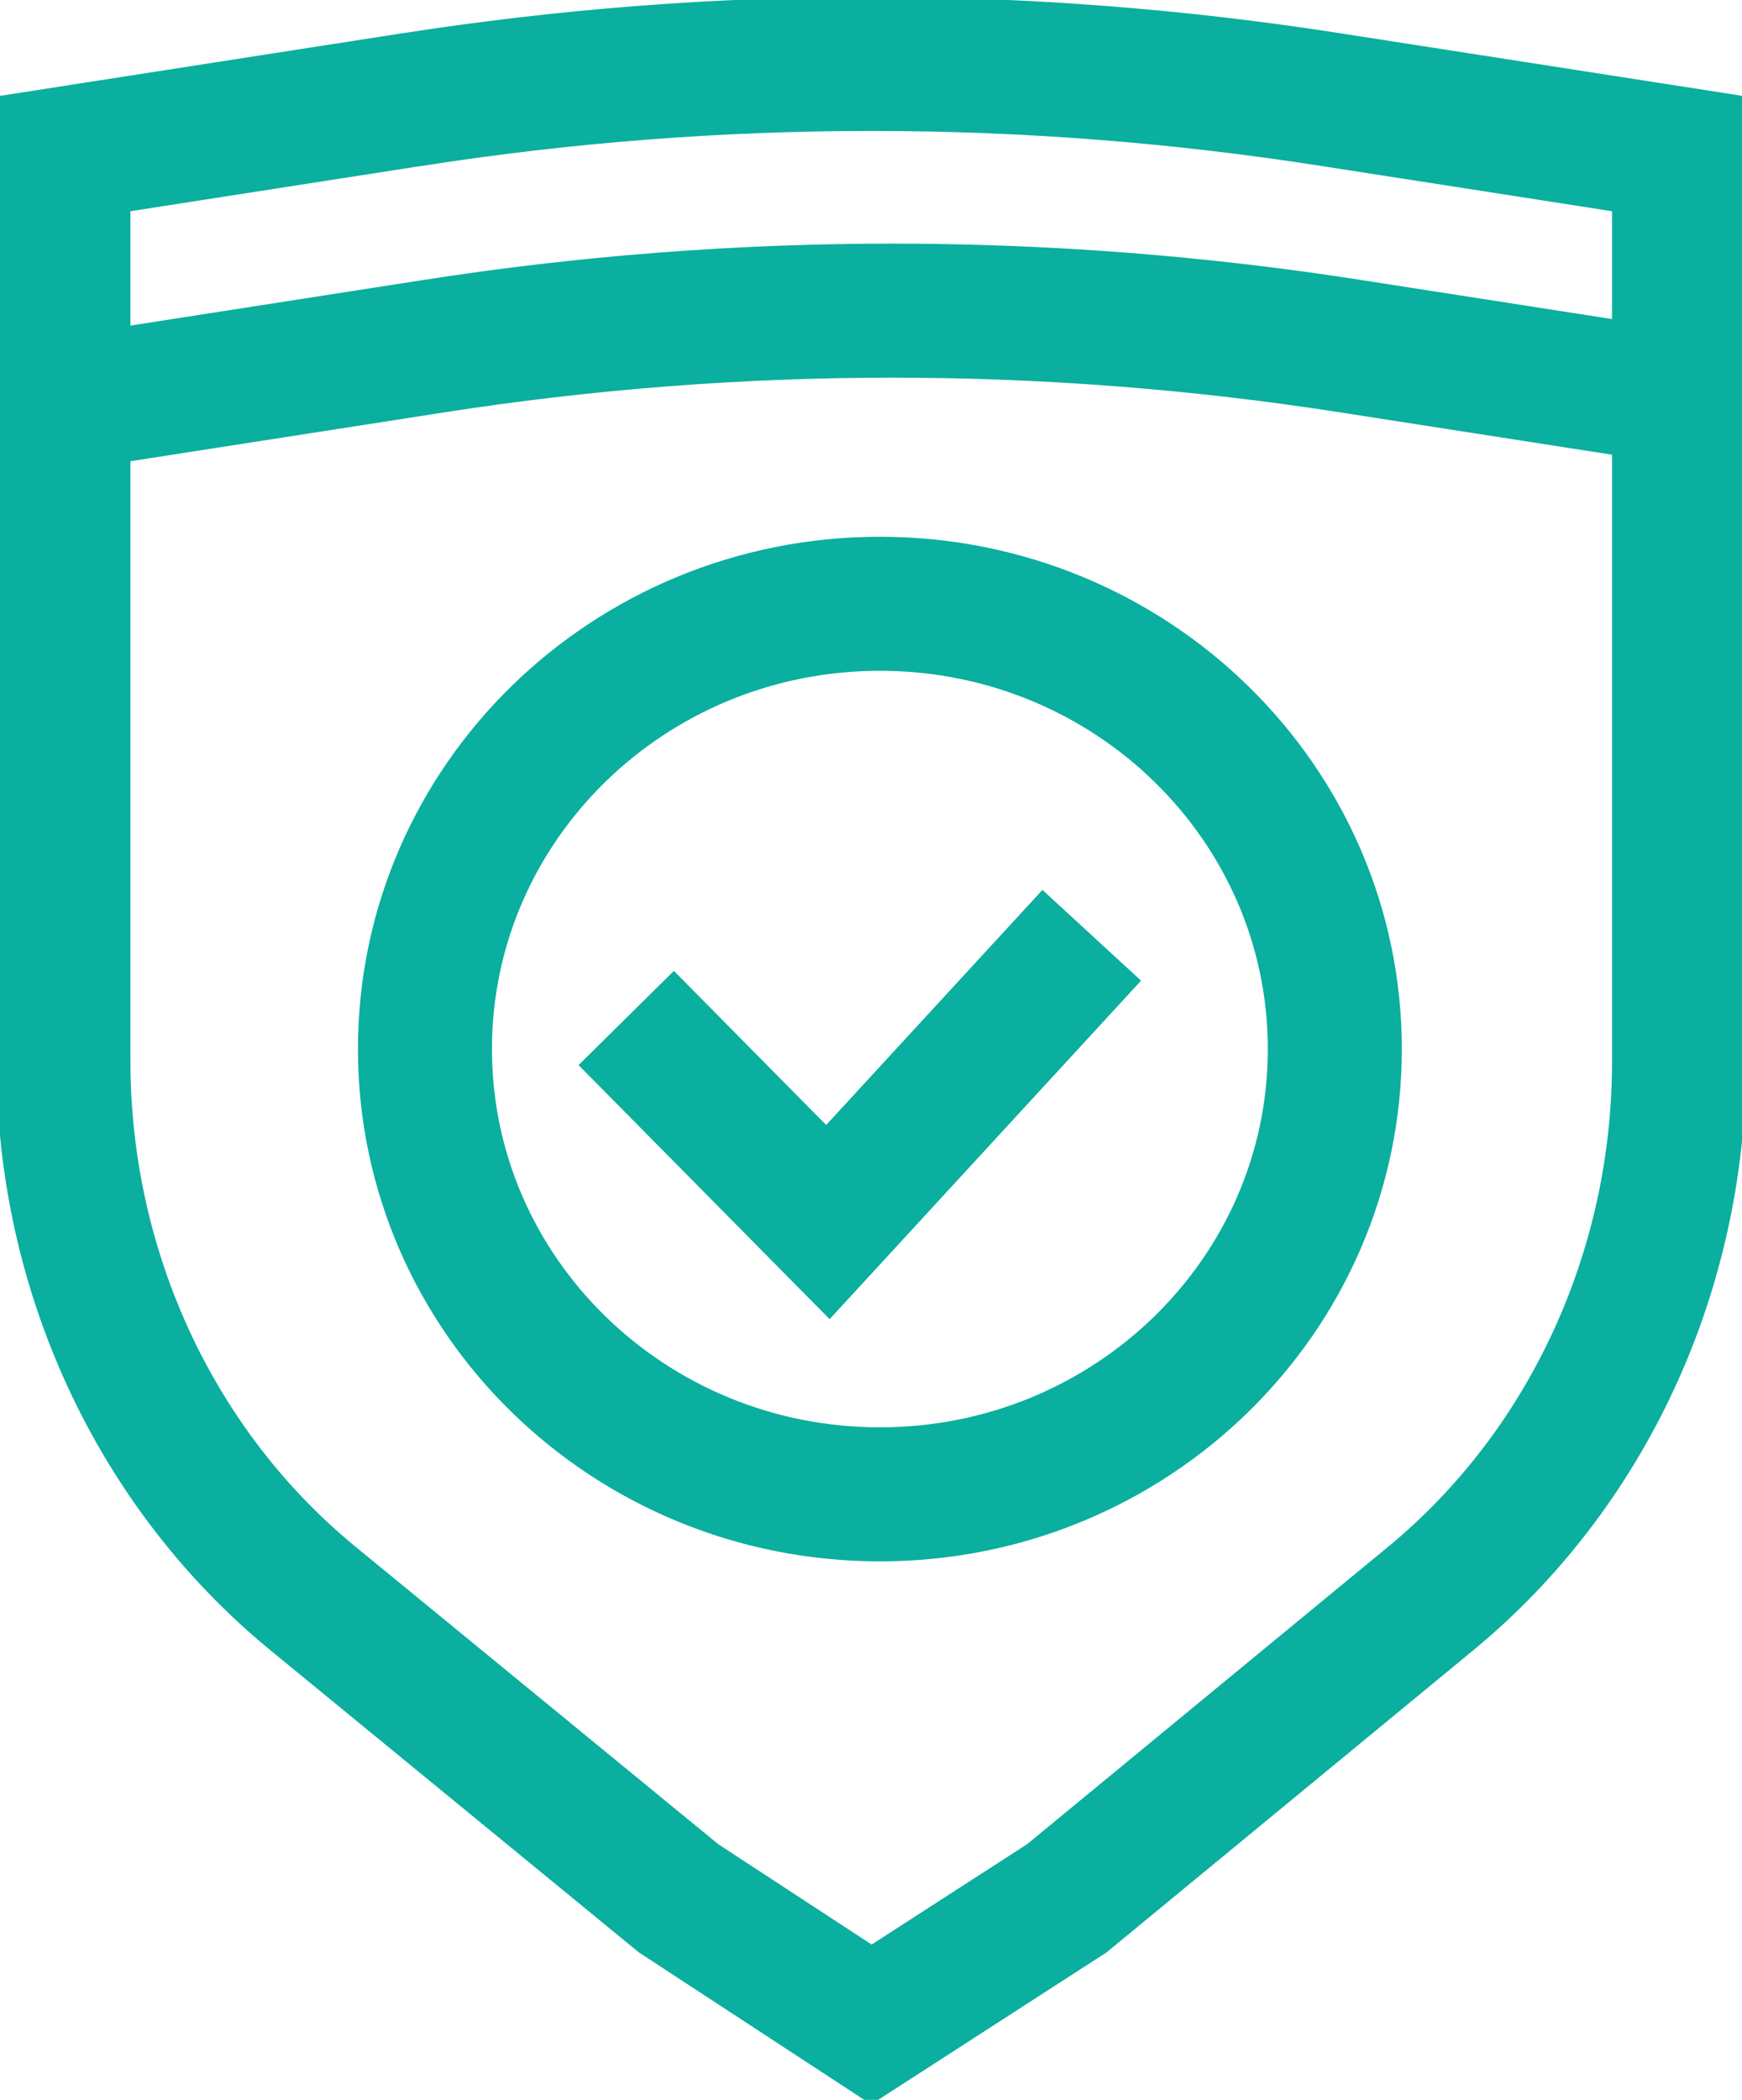 <svg width="39" height="47" viewBox="0 0 39 47" fill="none" xmlns="http://www.w3.org/2000/svg">
<g id="Livello_1" clip-path="url(#clip0_604_1305)">
<path id="Vector" d="M19.699 33.447C25.324 33.447 29.884 28.985 29.884 23.481C29.884 17.977 25.324 13.514 19.699 13.514C14.074 13.514 9.514 17.977 9.514 23.481C9.514 28.985 14.074 33.447 19.699 33.447Z" stroke="#0AAF9F" stroke-width="3" stroke-miterlimit="10"/>
<path id="Vector_2" d="M14.02 22.785L18.535 27.353L24.442 20.934" stroke="#0AAF9F" stroke-width="3" stroke-miterlimit="10"/>
<path id="Vector_3" d="M9.201 2.232L1.42 3.443V23.748C1.42 28.45 3.484 32.894 7.014 35.784L15.193 42.489L19.509 45.312L23.883 42.489L32.024 35.784C35.535 32.894 37.59 28.459 37.59 23.767V3.443L29.808 2.232C22.983 1.164 16.035 1.164 9.21 2.232H9.201Z" stroke="#0AAF9F" stroke-width="3" stroke-miterlimit="10"/>
<path id="Vector_4" d="M38.054 8.965L30.273 7.754C23.448 6.686 16.5 6.686 9.675 7.754L1.894 8.965" stroke="#0AAF9F" stroke-width="3" stroke-miterlimit="10"/>
</g>
<defs>
<clipPath id="clip0_604_1305">
<rect width="39" height="47" fill="white"/>
</clipPath>
</defs>
</svg>
